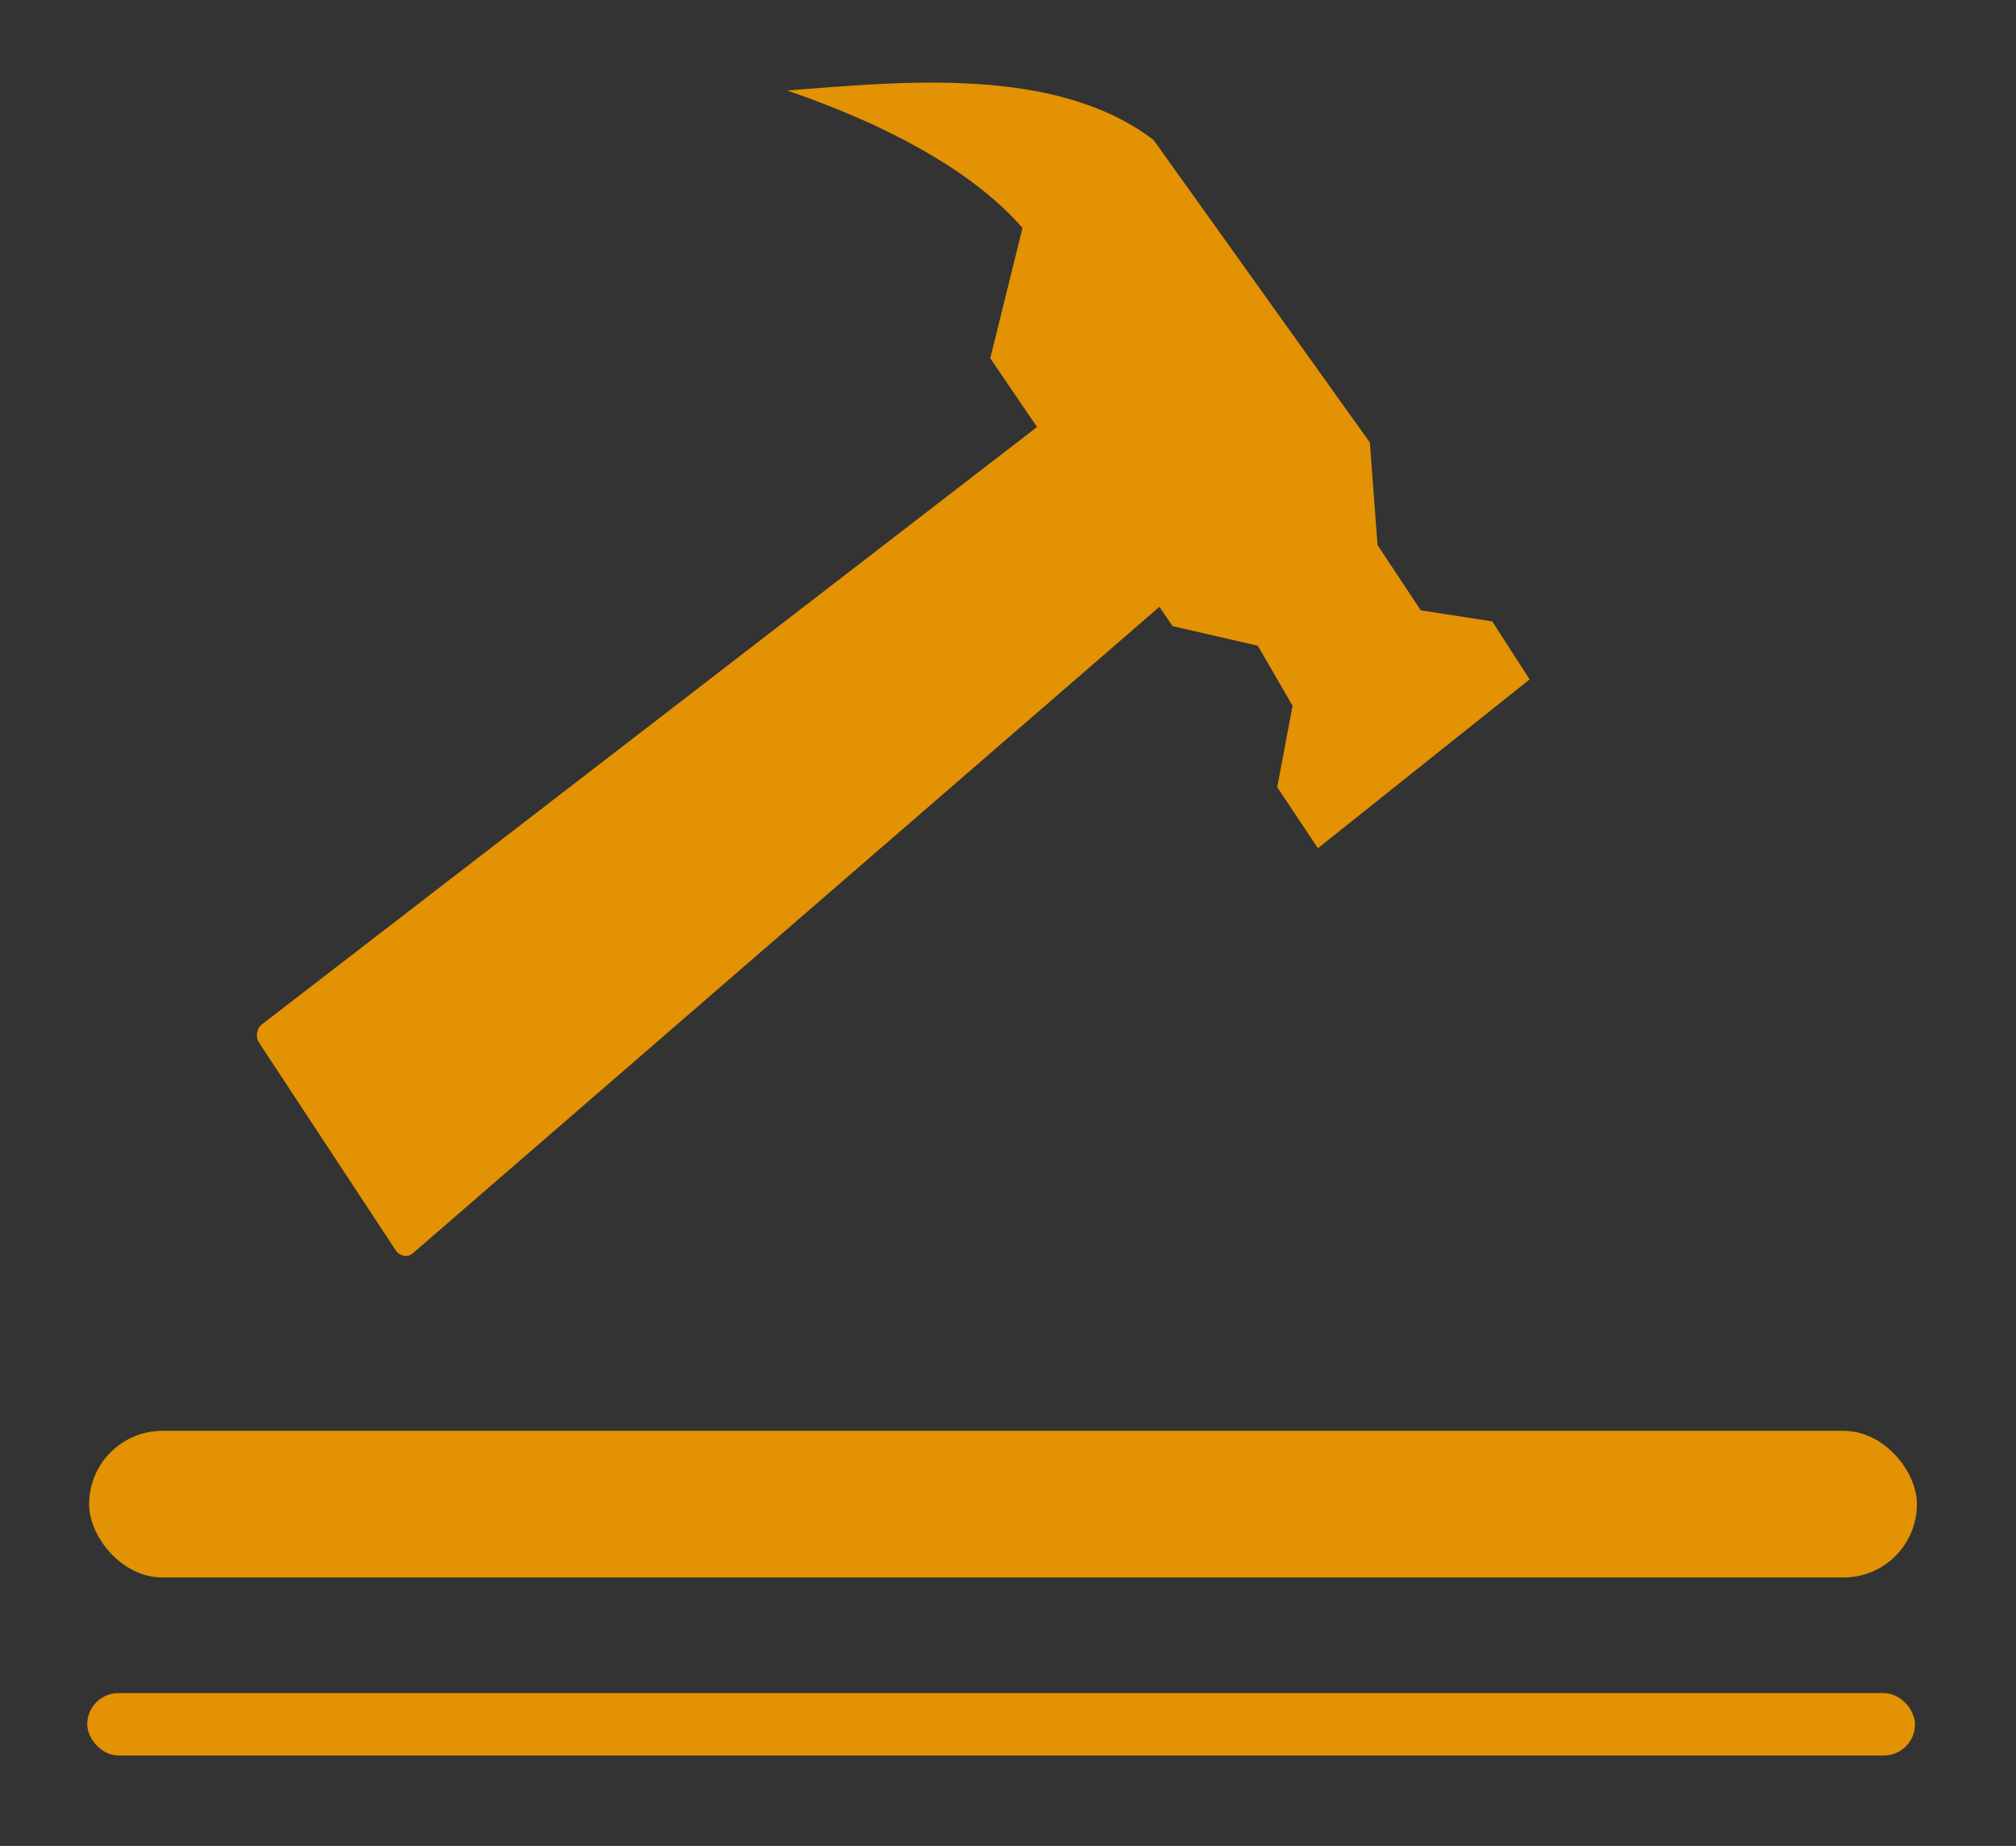 <?xml version="1.0" encoding="UTF-8" standalone="no"?>
<svg
   xmlns:dc="http://purl.org/dc/elements/1.1/"
   xmlns:cc="http://creativecommons.org/ns#"
   xmlns:rdf="http://www.w3.org/1999/02/22-rdf-syntax-ns#"
   xmlns:svg="http://www.w3.org/2000/svg"
   xmlns="http://www.w3.org/2000/svg"
   xmlns:sodipodi="http://sodipodi.sourceforge.net/DTD/sodipodi-0.dtd"
   xmlns:inkscape="http://www.inkscape.org/namespaces/inkscape"
   width="72.311"
   height="66.206"
   viewBox="0 0 72.311 66.206"
   version="1.1"
   id="svg14"
   sodipodi:docname="wus1.svg"
   inkscape:version="1.0.1 (3bc2e813f5, 2020-09-07)">
  <rect x="0" y="0" width="72.311" height="66.206" fill="#333333" stroke="none"/>
  <sodipodi:namedview
     pagecolor="#ffffff"
     bordercolor="#666666"
     borderopacity="1"
     objecttolerance="10"
     gridtolerance="10"
     guidetolerance="10"
     inkscape:pageopacity="0"
     inkscape:pageshadow="2"
     inkscape:window-width="1920"
     inkscape:window-height="1017"
     id="namedview16"
     showgrid="false"
     inkscape:zoom="4.0866425"
     inkscape:cx="15.295809"
     inkscape:cy="65.18745"
     inkscape:window-x="-8"
     inkscape:window-y="-8"
     inkscape:window-maximized="1"
     inkscape:current-layer="svg14"
     inkscape:document-rotation="0" />
  <defs
     id="defs4">
    <inkscape:path-effect
       effect="simplify"
       id="path-effect1675"
       is_visible="true"
       lpeversion="1"
       steps="1"
       threshold="0.017"
       smooth_angles="360"
       helper_size="0"
       simplify_individual_paths="false"
       simplify_just_coalesce="false" />
    <clipPath
       id="clip-path">
      <path
         id="Path_71"
         data-name="Path 71"
         d="M0,0H72.311V66.206H0Z"
         transform="translate(0 6276)"
         fill="#e39203"
         stroke="#707070"
         stroke-width="1" />
    </clipPath>
  </defs>
  <path
     style="fill:#000000"
     id="path986"
     d="" />
  <path
     style="fill:#000000"
     id="path984"
     d="" />
  <path
     style="fill:#000000"
     id="path982"
     d="" />
  <path
     style="fill:#000000"
     id="path980"
     d="" />
  <path
     style="fill:#e39203;fill-opacity:1;stroke:none;stroke-width:2.584;stroke-linecap:round;stroke-linejoin:round;stroke-miterlimit:4;stroke-dasharray:none;stroke-opacity:1"
     d="m -96.549,69.207 c -3.031,5.006 -6.061,10.013 -9.092,15.019"
     id="path1673"
     inkscape:path-effect="#path-effect1675"
     inkscape:original-d="m -96.548818,69.207416 -9.091902,15.018955" />
  <path
     style="fill:#ffffff;stroke-width:0.084"
     d="m -67.634,66.713 c -0.139,-0.019 -0.557,-0.076 -0.928,-0.126 -1.035,-0.139 -2.426,-0.513 -4.555,-1.224 l -1.94,-0.648 -2.91,-0.046 c -3.229,-0.051 -3.26,-0.056 -3.836,-0.627 -0.626,-0.621 -0.593,-0.25 -0.593,-6.686 0,-6.437 -0.033,-6.065 0.593,-6.686 0.573,-0.568 0.639,-0.58 3.491,-0.612 l 2.566,-0.029 0.471,-0.477 c 0.259,-0.262 0.999,-1.135 1.644,-1.938 0.645,-0.804 1.358,-1.657 1.583,-1.897 0.414,-0.44 0.673,-0.918 0.784,-1.449 0.484,-2.31 0.878,-3.323 1.552,-3.991 0.562,-0.557 1.103,-0.734 1.985,-0.65 1.661,0.158 2.782,0.757 3.496,1.867 0.583,0.907 0.897,2.738 0.701,4.084 -0.086,0.592 -0.387,1.633 -0.639,2.217 -0.054,0.124 0.117,0.141 1.781,0.178 1.329,0.03 1.948,0.077 2.228,0.169 1.612,0.53 2.712,1.808 2.954,3.432 0.125,0.84 0.006,1.604 -0.394,2.527 -0.273,0.631 -0.288,0.712 -0.238,1.298 0.065,0.766 -0.08,1.714 -0.356,2.324 -0.16,0.353 -0.204,0.595 -0.206,1.129 -0.005,1.061 -0.221,1.836 -0.745,2.671 -0.137,0.219 -0.223,0.528 -0.275,0.988 -0.191,1.694 -1.034,2.973 -2.391,3.629 -1.028,0.497 -1.389,0.556 -3.588,0.584 -1.09,0.014 -2.096,0.009 -2.236,-0.01 z m 4.159,-2.167 c 0.292,-0.068 0.636,-0.178 0.764,-0.244 0.32,-0.164 0.754,-0.614 0.943,-0.976 0.215,-0.413 0.366,-1.341 0.299,-1.839 -0.053,-0.397 -0.044,-0.422 0.273,-0.724 0.615,-0.586 0.895,-1.93 0.551,-2.645 -0.139,-0.289 -0.139,-0.289 0.166,-0.642 0.721,-0.835 0.746,-1.9 0.076,-3.193 -0.018,-0.034 0.056,-0.096 0.164,-0.137 0.278,-0.105 0.451,-0.319 0.707,-0.874 0.33,-0.715 0.365,-1.344 0.104,-1.906 -0.115,-0.247 -0.354,-0.589 -0.533,-0.76 -0.572,-0.548 -0.71,-0.567 -4.141,-0.567 h -3.059 l 0.044,-0.314 c 0.082,-0.58 0.283,-1.179 0.751,-2.242 0.694,-1.577 0.831,-2.147 0.768,-3.186 -0.065,-1.065 -0.275,-1.659 -0.73,-2.066 -0.382,-0.342 -1.085,-0.576 -1.615,-0.537 -0.333,0.024 -0.37,0.052 -0.559,0.429 -0.111,0.222 -0.28,0.73 -0.375,1.129 -0.539,2.263 -0.778,2.855 -1.492,3.687 -0.784,0.914 -1.419,1.69 -2.202,2.69 -0.852,1.089 -1.905,2.084 -2.478,2.341 -0.191,0.086 -0.509,0.157 -0.706,0.158 l -0.359,0.002 v 5.226 5.226 l 0.401,0.002 c 0.627,0.002 1.36,0.188 3.227,0.815 1.72,0.578 3.094,0.945 4.302,1.15 0.928,0.157 4.032,0.155 4.707,-0.003 z m -15.389,-2.079 c 0.304,-0.126 0.643,-0.59 0.643,-0.879 0,-0.533 -0.541,-1.095 -1.054,-1.095 -0.513,0 -1.054,0.562 -1.054,1.095 0,0.281 0.335,0.751 0.624,0.876 0.336,0.145 0.498,0.146 0.842,0.004 z"
     id="path1698" />
  <rect
     style="fill:#e39203;fill-opacity:1;stroke-width:2.622;stroke-linecap:round;stroke-linejoin:round"
     id="rect840"
     width="65.56"
     height="5.259"
     x="3.197"
     y="51.318"
     ry="2.629" />
  <rect
     style="fill:#e39203;fill-opacity:1;stroke-width:1.71;stroke-linecap:round;stroke-linejoin:round"
     id="rect842"
     width="65.56"
     height="2.238"
     x="3.129"
     y="60.724"
     ry="1.119" />
  <path
     id="rect844"
     style="fill:#e39203;fill-opacity:1;stroke-width:2.622;stroke-linecap:round;stroke-linejoin:round"
     d="M 9.401,36.735 37.136,15.362 c 0.2,-0.154 0.477,-0.104 0.619,0.113 l 4.892,7.432 C 42.79,23.124 41.816,21.565 41.624,21.731 L 14.808,44.949 c -0.192,0.166 -0.477,0.104 -0.619,-0.113 L 9.297,37.405 C 9.154,37.188 9.201,36.889 9.401,36.735 Z"
     sodipodi:nodetypes="sssssssss" />
  <path
     style="fill:#e39203;fill-opacity:1;stroke:none;stroke-width:0.911;stroke-linecap:butt;stroke-linejoin:miter;stroke-miterlimit:4;stroke-dasharray:none;stroke-opacity:1"
     d="M 35.519,12.849 36.676,8.175 C 35.051,6.308 32.203,4.61 28.233,3.245 c 4.085,-0.309 9.627,-0.907 13.144,1.776 l 7.758,10.849 0.275,3.678 1.552,2.342 2.562,0.397 1.341,2.08 -7.593,6.054 -1.46,-2.19 0.551,-2.917 -1.249,-2.156 -3.057,-0.702 z"
     id="path847"
     sodipodi:nodetypes="ccccccccccccccc" />
</svg>
